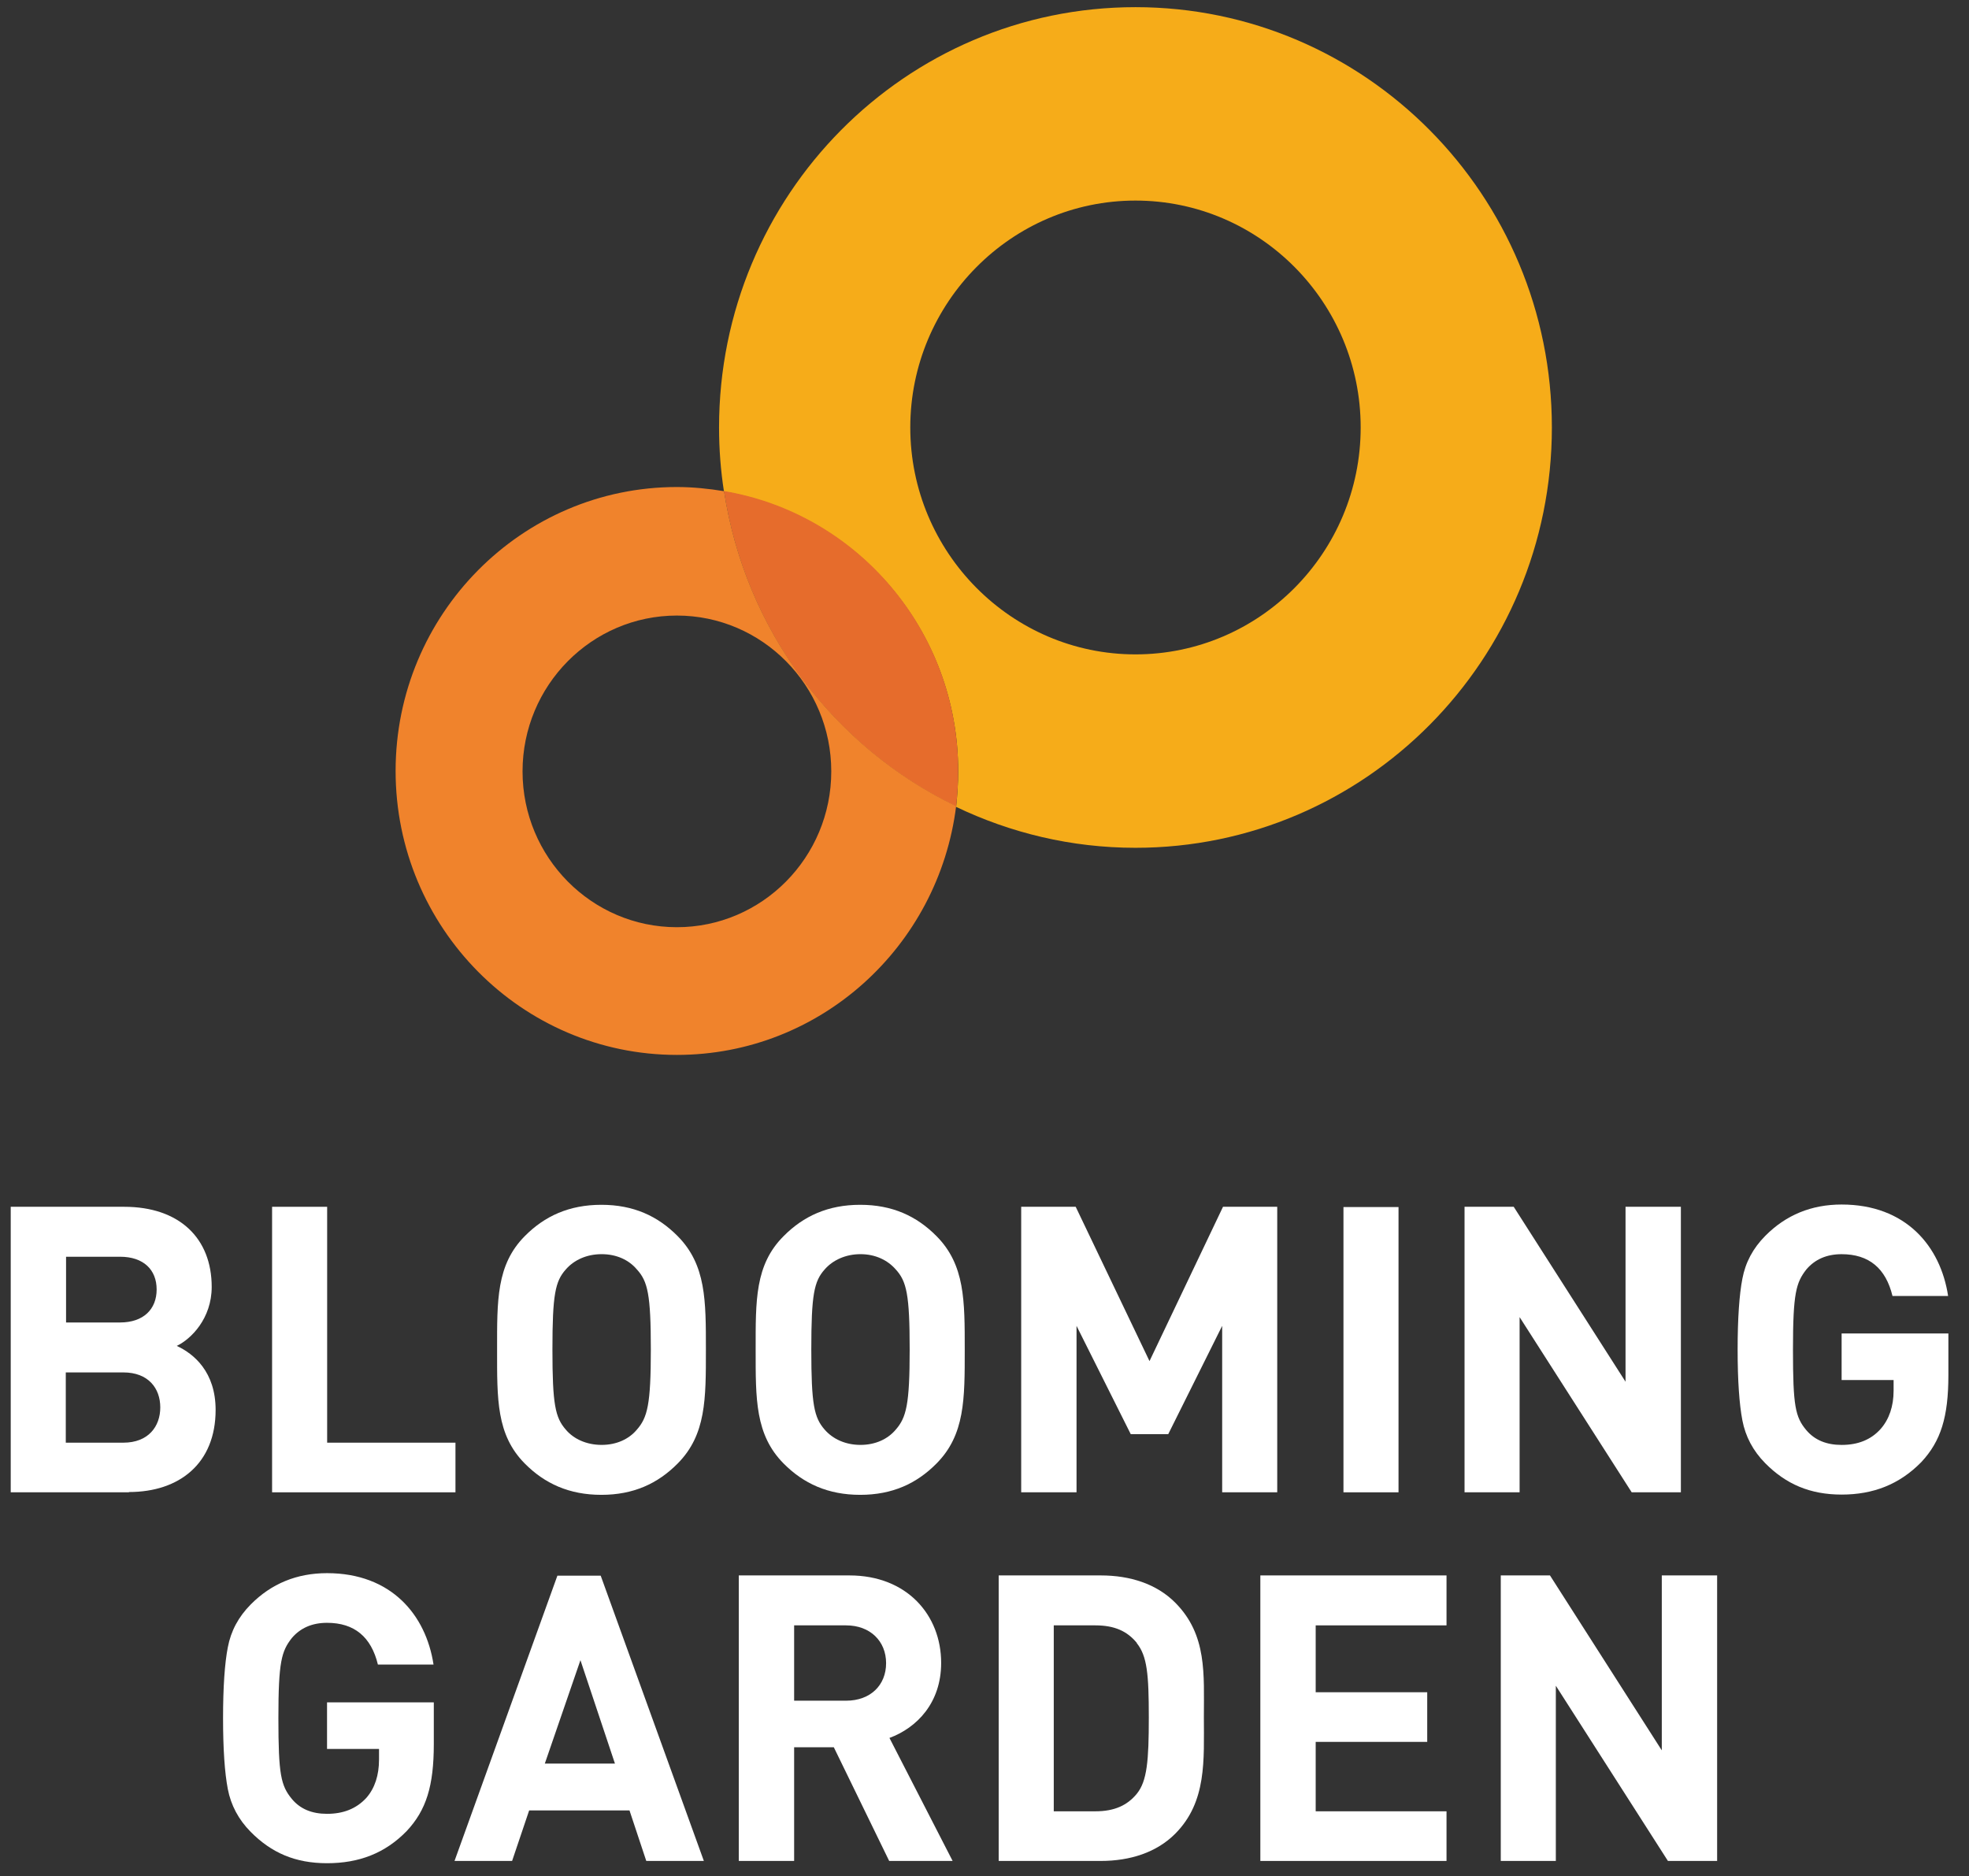 <svg width="85" height="81" viewBox="0 0 85 81" fill="none" xmlns="http://www.w3.org/2000/svg">
<rect x="0" y="0" width="85" height="81" fill="#333333" stroke="none"/>
<path d="M5.567 64.424H0.463V52.098H5.362C7.739 52.098 9.139 53.45 9.139 55.557C9.139 56.921 8.246 57.81 7.631 58.103C8.367 58.444 9.308 59.223 9.308 60.868C9.308 63.17 7.751 64.412 5.567 64.412M5.181 54.254H2.852V57.092H5.181C6.195 57.092 6.762 56.519 6.762 55.667C6.762 54.814 6.195 54.254 5.181 54.254ZM5.326 59.248H2.84V62.281H5.326C6.4 62.281 6.919 61.586 6.919 60.758C6.919 59.93 6.4 59.248 5.326 59.248Z" fill="white"/>
<path d="M11.746 64.424V52.098H14.123V62.281H19.662V64.424H11.746Z" fill="white"/>
<path d="M29.254 63.181C28.398 64.046 27.348 64.533 25.96 64.533C24.572 64.533 23.51 64.046 22.654 63.181C21.423 61.939 21.459 60.392 21.459 58.273C21.459 56.153 21.423 54.606 22.654 53.364C23.51 52.499 24.572 52.012 25.96 52.012C27.348 52.012 28.398 52.499 29.254 53.364C30.485 54.606 30.473 56.153 30.473 58.273C30.473 60.392 30.485 61.939 29.254 63.181ZM27.492 54.801C27.155 54.399 26.624 54.143 25.972 54.143C25.32 54.143 24.777 54.399 24.427 54.801C23.969 55.313 23.848 55.885 23.848 58.26C23.848 60.636 23.969 61.196 24.427 61.72C24.765 62.122 25.32 62.377 25.972 62.377C26.624 62.377 27.155 62.122 27.492 61.72C27.951 61.196 28.096 60.636 28.096 58.26C28.096 55.885 27.963 55.313 27.492 54.801Z" fill="white"/>
<path d="M40.428 63.181C39.572 64.046 38.522 64.533 37.134 64.533C35.746 64.533 34.685 64.046 33.828 63.181C32.597 61.939 32.621 60.392 32.621 58.273C32.621 56.153 32.585 54.606 33.828 53.364C34.685 52.499 35.746 52.012 37.134 52.012C38.522 52.012 39.572 52.499 40.428 53.364C41.659 54.606 41.647 56.153 41.647 58.273C41.647 60.392 41.659 61.939 40.428 63.181ZM38.667 54.801C38.317 54.399 37.786 54.143 37.146 54.143C36.507 54.143 35.952 54.399 35.602 54.801C35.143 55.313 35.023 55.885 35.023 58.26C35.023 60.636 35.143 61.196 35.602 61.72C35.952 62.122 36.495 62.377 37.146 62.377C37.798 62.377 38.329 62.122 38.667 61.72C39.125 61.196 39.27 60.636 39.27 58.26C39.27 55.885 39.137 55.313 38.667 54.801Z" fill="white"/>
<path d="M52.76 64.424V57.238L50.431 61.915H48.814L46.473 57.238V64.424H44.084V52.098H46.437L49.623 58.76L52.796 52.098H55.137V64.424H52.76Z" fill="white"/>
<path d="M60.373 52.109H57.996V64.424H60.373V52.109Z" fill="white"/>
<path d="M70.439 64.424L65.6 56.86V64.424H63.223V52.098H65.346L70.173 59.65V52.098H72.562V64.424H70.439Z" fill="white"/>
<path d="M82.94 63.121C81.998 64.083 80.864 64.522 79.501 64.522C78.137 64.522 77.099 64.071 76.206 63.17C75.675 62.634 75.35 62.012 75.217 61.318C75.084 60.624 75.012 59.601 75.012 58.261C75.012 56.921 75.084 55.886 75.217 55.203C75.35 54.497 75.675 53.888 76.206 53.352C77.099 52.451 78.197 52 79.501 52C82.276 52 83.772 53.803 84.098 55.947H81.697C81.407 54.753 80.683 54.144 79.501 54.144C78.861 54.144 78.354 54.363 77.98 54.801C77.534 55.374 77.401 55.825 77.401 58.261C77.401 60.697 77.498 61.172 77.98 61.744C78.342 62.171 78.849 62.378 79.501 62.378C80.2 62.378 80.768 62.159 81.19 61.684C81.552 61.269 81.745 60.709 81.745 60.039V59.576H79.501V57.566H84.11V59.369C84.11 61.172 83.784 62.219 82.94 63.121Z" fill="white"/>
<path d="M17.569 79.035C16.628 80.009 15.493 80.436 14.118 80.436C12.742 80.436 11.716 79.985 10.823 79.084C10.293 78.548 9.967 77.927 9.834 77.232C9.701 76.538 9.629 75.515 9.629 74.175C9.629 72.835 9.701 71.8 9.834 71.118C9.967 70.411 10.293 69.802 10.823 69.266C11.716 68.365 12.815 67.914 14.118 67.914C16.893 67.914 18.389 69.717 18.715 71.861H16.314C16.024 70.667 15.3 70.058 14.118 70.058C13.478 70.058 12.971 70.277 12.597 70.716C12.151 71.288 12.018 71.739 12.018 74.175C12.018 76.611 12.127 77.086 12.597 77.659C12.959 78.097 13.466 78.304 14.118 78.304C14.818 78.304 15.385 78.085 15.819 77.61C16.181 77.196 16.362 76.635 16.362 75.965V75.502H14.118V73.493H18.727V75.296C18.727 77.098 18.401 78.146 17.557 79.047" fill="white"/>
<path d="M27.899 80.338L27.175 78.158H22.843L22.107 80.338H19.621L24.062 68.023H25.932L30.385 80.338H27.899ZM25.063 71.653L23.519 76.136H26.547L25.051 71.653H25.063Z" fill="white"/>
<path d="M38.385 80.338L35.995 75.43H34.282V80.338H31.893V68.012H36.671C39.157 68.012 40.629 69.729 40.629 71.788C40.629 73.517 39.579 74.589 38.397 75.028L41.124 80.338H38.36M36.526 70.168H34.282V73.42H36.526C37.576 73.42 38.252 72.75 38.252 71.8C38.252 70.85 37.564 70.168 36.526 70.168Z" fill="white"/>
<path d="M50.739 79.157C49.931 79.973 48.785 80.338 47.518 80.338H43.113V68.012H47.518C48.785 68.012 49.931 68.377 50.739 69.193C52.115 70.582 51.97 72.275 51.97 74.126C51.97 75.978 52.103 77.781 50.739 79.157ZM49.074 70.923C48.664 70.424 48.121 70.168 47.288 70.168H45.49V78.195H47.288C48.109 78.195 48.664 77.939 49.074 77.439C49.521 76.891 49.593 76.002 49.593 74.138C49.593 72.275 49.521 71.495 49.074 70.935" fill="white"/>
<path d="M54.408 80.338V68.012H62.445V70.168H56.797V73.055H61.612V75.198H56.797V78.195H62.445V80.338H54.408Z" fill="white"/>
<path d="M72.003 80.338L67.164 72.774V80.338H64.787V68.012H66.911L71.738 75.564V68.012H74.127V80.338H72.003Z" fill="white"/>
<path d="M49.017 0.309C39.084 0.309 31.041 8.427 31.041 18.454C31.041 19.4 31.112 20.31 31.253 21.22C36.998 22.201 41.364 27.233 41.364 33.299C41.364 33.817 41.328 34.316 41.275 34.834C43.626 35.958 46.242 36.6 49.017 36.6C58.933 36.6 66.993 28.482 66.993 18.454C66.993 8.427 58.933 0.309 49.017 0.309ZM49.017 28.25C43.661 28.25 39.296 23.843 39.296 18.454C39.296 13.066 43.661 8.659 49.017 8.659C54.373 8.659 58.739 13.048 58.739 18.454C58.739 23.861 54.373 28.25 49.017 28.25Z" fill="#F6AC19"/>
<path d="M31.254 21.199C32.173 27.23 36.009 32.279 41.276 34.813C41.329 34.313 41.364 33.796 41.364 33.279C41.364 27.212 36.998 22.163 31.254 21.199Z" fill="#E66C2C"/>
<path d="M31.254 21.204C30.6 21.097 29.911 21.025 29.221 21.025C22.522 21.025 17.078 26.521 17.078 33.283C17.078 40.045 22.522 45.541 29.221 45.541C35.408 45.541 40.516 40.866 41.276 34.8C36.009 32.266 32.173 27.217 31.254 21.186M29.221 40.028C25.545 40.028 22.558 37.012 22.558 33.301C22.558 29.59 25.545 26.574 29.221 26.574C32.898 26.574 35.885 29.59 35.885 33.301C35.885 37.012 32.898 40.028 29.221 40.028Z" fill="#F0832C"/>
</svg>
